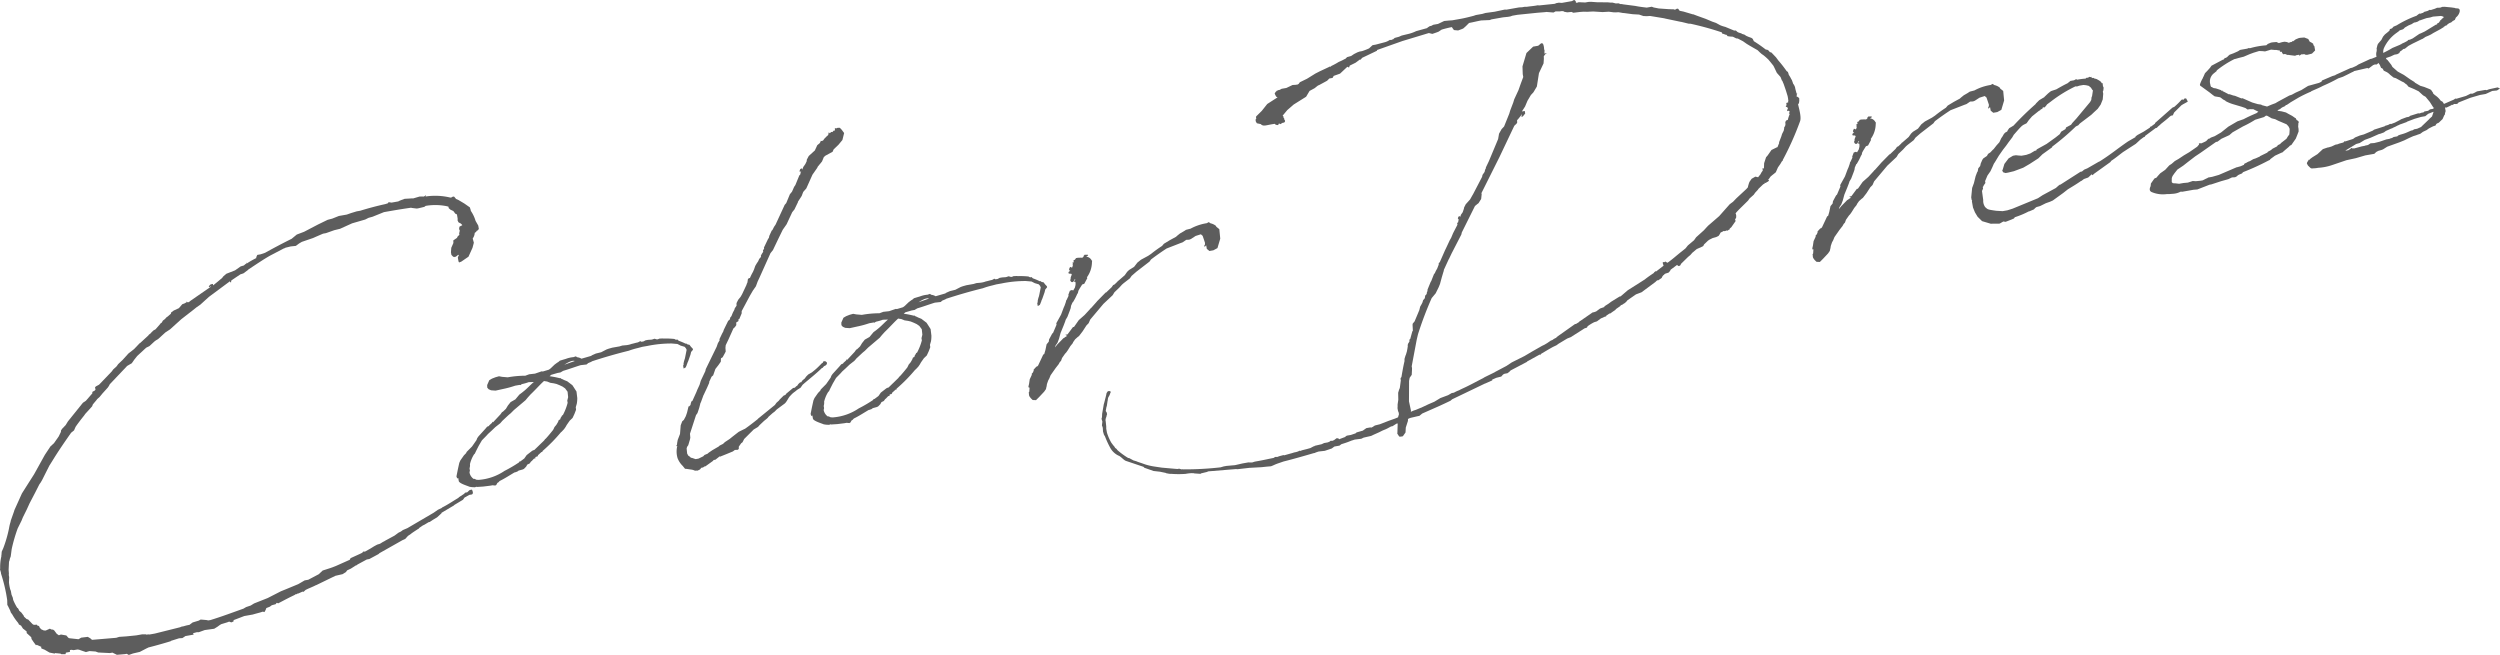 <svg xmlns="http://www.w3.org/2000/svg" viewBox="0 0 435.127 114"><path d="M24.437 59.661l1.392-1.281.1-.147a1.413 1.413 0 00.446-.4l.333-.318.354-.192.809-.92.1-.147.177-.095.2-.359.343-.256.27-.3.343-.255.447-.4.03-.2.457-.34.9-.416.591-.687.365-.129.355-.193-.022-.125.062-.011.023.125.251-.045.074.053.28-.245 3.52-2.433.1-.147-.354.191-.033-.188.332-.317.377-.066.044.251.905-.742.676-.573.155-.221.561-.487 1.514-.591.979-.69.554-.162.281-.245.177-.095-.022-.126.063-.01.022.125a14.481 14.481 0 011.646-.938l-.022-.126.185-.42.566-.1.793-.269a111.7 111.7 0 014.62-2.434l.9-.742 1.274-.483 2.43-1.27 1.669-.812.8-.208 1.148-.46 1.382-.244.731-.258.982-.3.628-.11a54.488 54.488 0 014.39-1.162l.429-.14.155-.221.074.05.4.06 1.193-.211.114-.084.063-.012.24-.107.668-.247 1.09-.063.063-.011.325.008 1.107-.325.451-.014.262.017.24-.106.052-.074.139-.036-.092.21.188-.033a11.217 11.217 0 014.048.192l.2.029.355-.191.2.03.328.394.422.186 1.011.6.96.672.141.428.033.188a6.114 6.114 0 01.823 1.733l.469.823.1.566c-.195.357-.258.368-.28.243l-.207.3-.229.169a1.731 1.731 0 01-.3.894l-.051.073.2.742-.233.883-.7 1.548-1.271.87-.366.13-.1-.177-.121-.69.185-.422c-.012-.063-.126.023-.137-.04l-.166.158-.23.171-.188.033c-.052.074-.052.074-.063.012l-.2-.032-.317-.331-.078-.441.055-.785.37-.843-.015-.45.635-.435.145-.286.28-.242-.044-.252.111-.472-.118-.3.059-.4.354-.191.126-.023-.022-.125-.233-.218-.284-.144-.148-.1-.022-.125-.085-.115v-.388l-.121-.691-.074-.052-.211-.093-.339-.457-.5-.236-.306-.269-.044-.252-.274-.081a10.032 10.032 0 00-3.512-.093l-.188.033-.229.17-.994.24-.313.056-.861-.107-.137-.041c-1.768.247-3.212.5-4.656.757l-.063.01-1.994.806-.679.184-.595.3-2.279.661-2.1.952-.994.24-1.462.517-.5.089-1.262.546-.48.214-1.954.668-.469.277-.572.424-.891.092-.93.229a.384.384 0 01-.24.107L47 44.497c-1 .565-2.043 1.267-3.781 2.414l-.052.075-.8.594-.429.14-.063.011-1.558 1.039-.1.148.033.189-.188.033-.033-.189-3.664 2.717-1.507 1.367-.635.436-.624.5-2.05 1.592-1.954 1.768-.812.531-1.227 1.122-.583.362-.945.879-.595.3-1.558 1.439-.477.6-.465.664-.824.469-.052.074-2.95 3.109-.144.284-.207.3-.974 1.079-.426.527-.446.4-.1.147-.643.761-.132.347-1.193 1.31-.208.3c-.424.528-.952 1.2-1.469 1.942l-.277.631-.51.415c-.982 1.4-2.171 3.1-3.276 4.914l-.506.8-1.249 2.481-.247.433-.258.368-.721 1.422-.968 1.853-.514 1.126-.668 1.348-.225.558-.668 1.347a27.454 27.454 0 00-1.046 3.615l-.166 1.26-.133.347-.111.472-.052.075-.07 1.436.048.639-.019.262.066.377-.033.911a7.7 7.7 0 00.211 1.194l.118.3.111.628.224.543.067.377a9.807 9.807 0 00.694 1.366l.148.1.191.354.012.062.38.322.424.573.023.125.465.435.273.081.793.833a.136.136 0 01.149.1l.576-.037.17.229.188-.033.118.3.244.279.074.053.421.184.324.008.72-.321.285.144.263.018.22.155.426.573.368.258.366-.13.934.16.244.281.158.165.137.041 1.585.173.468-.276 1.142-.137.432.248.306.27 4.21-.354.491-.152.062-.012 1.216-.084 1.717-.173 1-.177h.713l.074.053.251-.044.325.007.879-.155 4.4-1.1.24-.106.377-.067a5.792 5.792 0 01.993-.239l.572-.425 1.045-.313.355-.193.986.085.335.071.377-.067c1.965-.6 3.908-1.335 5.736-1.982l.468-.277.8-.269.583-.362 2.36-.934 2.315-1.185.846-.342 2.172-.9 1.114-.651.628-.111 1.836-.97.665-.634 1.347-.433.366-.129.606-.236 2.4-1.072.144-.284 1.618-.738.417-.2.156-.211.325.007 1-.564.583-.363.532-.287.491-.152.584-.362.062-.01.293-.181 1.594-.864.688-.51.417-.2.343-.254.783-.333 4.576-2.683.75-.522.657-.31.052-.074c1.011-.5 1.876-1.108 2.814-1.661l.165-.159.814-.531.166-.159.051-.074.377-.067.332-.317.115-.085.377-.066.117.3.056.314-.155.222-.5.088-.822.469-.26.369-1.521.916-.051.074-.47.276-1.7 1.013.011.063-.166.158-.613.562-.76.458-.522.35-.187.033-.761.458-.24.107-.635.436-.1.147-.063.012c-.52.35-.99.627-1.385.956l-.406.265-.487.539-.481.215-4 2.259-.166.159-1.603.863-.439.079-1.6.865-.229.169a.38.38 0 00-.24.107l-.7.447-.658.31-.207.295-.583.362-1.244.285-3.339 1.623-.062.011c-.533.288-1.263.547-1.8.835l-.332.317-.2-.029-.721.321-.188.033c-.062.011-.051.074-.114.085l-.251.044-.052.075-.834.405-.772.395-1.3.683-.21-.092-.063.011-.156.221-.679.185-.343.255-.606.236-.133.347-.2.358-.274-.082-.491.153-.679.183-.617.174-1.444.255-1.879.72.033.188-.355.193-.336-.071-.012-.062a1.225 1.225 0 00-.428.14l-.062.01-.982.3-.293.181-.343.254-.583.362-1.644.225-1.033.376-.326-.007-.679.184.107.24-1.319.233a.385.385 0 00-.239.107l-.406.266-.577.036-1.41.443-.052.075-.063.011c-1.965.605-3.7 1.04-3.7 1.04l-.063.011-.417.2-1.127.587-1.181.273-.731.259-.359-.2-.314.055-1.4.118-.78-.38-.439.078-2.024-.1-.483-.172-1.05-.074-.616.173-.757-.255-.484-.173c-.125.022-.2-.03-.262-.018l-.628.11-.4-.059-.251.044-.007.325-.691.122-.081.273h-.713l-.147-.1-.462-.048-.262-.018-.137-.04-.177.095-.872-.17-.863-.5-.558-.224-.044-.251.062-.011-.841-.37-.115.085-.425-.572-.35-.521-.055-.314-.772-.7-.044-.251.062-.011-.528-.425-.147-.1-.266-.406-.011-.062-.222-.156-.21-.092-.107-.239-.085-.115a8.314 8.314 0 01-.957-1.386l-.254-.344-.13-.365-.406-.834-.084-.115-.019-.837a27.323 27.323 0 00-1.07-4.6l-.033-.255L0 99.118l.03-.2a8.176 8.176 0 01.211-2.109l-.012-.062.03-.2.041-.523.278-.631a22.022 22.022 0 001-3.478 7.054 7.054 0 01.262-1.082l.03-.2.562-1.589.081-.274 1.3-2.883 1.012-1.6 1.115-1.751 1.67-3.013.2-.358.971-1.465.613-.56.827-1.181.381-.781.019-.262.206-.3.6-.625.4-.653 1.275-1.583 1.33-1.655.521-.35 1.13-1.3-.022-.126.04-.136.355-.188.166-.159-.078-.439.166-.159.533-.288 1.2-1.249 1.038-1.088.207-.3.613-.561.259-.369.831-.795.975-1.078.967-.752.82-.858.051-.074z" fill="#5d5d5d"/><path d="M100.388 70.283l-.162.548c-.041.136.055.313.026.513l-.266.693-.33.707-.5.476-.517.739-.2.357-.258.37-.436.464-.114.086a28.294 28.294 0 01-3.231 3.289l.021.125-.188.033-.613.562.011.062-.1.148-.251.045c-.052.074-.052.074-.115.084l.033.189-.251.045-.436.465-.062.011-.259.369-.417.2-.2.358-.384.392-.24.107-.679.184-.23.17-.365.13-.126.022c-.938.554-1.75 1.086-2.585 1.491l-.218.233-.177.1-.195.358-.178.1-.462-.049-.439.078-1.2.148-1.153.073-.011-.063c-.063.012-.178.1-.24.108a4.131 4.131 0 01-.986-.086c-.284-.143-1.714-.539-1.853-.967l-.1-.565-.177.1-.13-.365.241-1.208.251-1.145.185-.421.62-.886.384-.392.092-.211.935-.94.775-1.109.134-.346.206-.3 1.194-1.312.32-.381.3-.117.1-.148.447-.4.092-.211.085.115 1.308-1.4.258-.369.177-.1.5-.476.35-.58.477-.6.824-.47.694-.834.458-.339.509-.414c.561-.487 1.05-1.027 1.559-1.441l-.9.03a8.706 8.706 0 01-1.171.336l-.177.1-.052.073-.2-.029-.754.133a17.432 17.432 0 01-1.912.531l-.063.012-1.433.317-.787-.056-.42-.184-.244-.281-.015-.451.369-.841.47-.277.605-.237.617-.173.536.1.985.085a17.407 17.407 0 013.058-.28l.668-.248 1.016-.114 1.159-.4.2.03 1.045-.314a2.541 2.541 0 00.51-.413l.5-.477.458-.338.177-.1.281-.244.491-.15.554-.163a4.68 4.68 0 011.308-.3l.428-.141.221.155a1.933 1.933 0 01.758.255l1.724-.5.051-.074.721-.321.931-.228.948-.492.366-.129.617-.174 1.255-.221.491-.152.764-.07.063-.011a3.686 3.686 0 00.806-.206c.314-.056.679-.185 1.056-.252l.24-.106.115-.085.125-.022.148.1.376-.066.355-.192.439-.078.577-.036.125-.023.429-.139.409.121.188-.033.241-.107.513-.026.261.018a13.612 13.612 0 011.825.067l.284.144.252-.044.232.218a10.514 10.514 0 011.189.5l.125-.022.222.156.336.069.255.343.317.333.034.188-.322.38-.111.473-.388 1.106-.184.42.011.063c-.052.073-.1.148-.092.21l-.185.421-.354.193-.089-.5.092-.211-.022-.126a4.85 4.85 0 01.232-.883l.071-.335.24-1.208c-.011-.063-.085-.114-.108-.24l-.243-.282-.683-.2-.568-.289-.986-.085a20.522 20.522 0 00-4.2.417l-.941.165-.743.2a13.315 13.315 0 00-1.6.476 88.73 88.73 0 00-6.407 1.843l-.114.085-.543.225-.281.243-1.016.114c-.981.3-1.953.668-3.061.994l-.469.276-.5.089-1.108.325-.28.243a15.233 15.233 0 011.742.34l.125-.023.222.156.137.041.284.143.558.227.9.683.265.406.447.7.136 1.141a5.267 5.267 0 01-.087.988zM98.8 70.11l-.067-.377.152-.608-.092-.891-.011-.062-.425-.572-.443-.311-.5-.236-.557-.225-.473-.111-.6-.089-.558-.226-.4-.059a.224.224 0 01-.126-.043c-.727.648-1.369 1.408-2.367 2.361l-.487.539-.373.454-2.028 1.716-.55.55-.395.33-1.11 1.038-.052.073-.27.307-.853.667-.665.636-.613.563-.269.3-.769.784-.052.073-.546.939-.432.852-.237.5c-.062.01-.051.073-.114.085a5.584 5.584 0 00-.728 1.745l.022.125-.019.264-.069.335.066.378-.041.137-.029.2a1.773 1.773 0 00.712 1.105l.126-.023.421.185c.125-.021.262.019.388 0a9.191 9.191 0 004.449-1.561 23.7 23.7 0 002.522-1.479l.042-.138.188-.032.686-.511.415-.591.967-.752.24-.107.124-.029 1.714-1.662.155-.221.114-.084c.436-.466.86-.993 1.285-1.521l.144-.285.092-.21.322-.38.3-.506.133-.347L97.5 73l.081-.274.156-.222.092-.211.125-.022a9.727 9.727 0 00.846-2.161zm1.242-7.274c-.484-.173-1.245.284-1.828.646zm29.612 11.803c.75-.521 1.489-1.1 2.227-1.687l.052-.075 2.944-2.395.258-.37.447-.4.1-.148.716-.709.3-.118.155-.221 1.185-.986.314-.055.218-.234.178-.095.207-.3.332-.318.136.04.259-.369.4-.327.206-.3.385-.392.647-.373.509-.414c.4-.328.779-.721 1.163-1.111a.239.239 0 01.177-.1l.144-.284.188-.033.2.03.233.219-.018.261-.219.233-.24.106-.166.159-.1.148-.126.023c-1.049 1.027-2.245 1.949-3.368 2.924l-.362.517-.583.362-.4.328a3.628 3.628 0 00-.727.646c-.395.328-.65 1.085-1.046 1.415l-1.373 1.018-.384.391-.344.255-.727.646-.1.149-.166.159-.51.413-.775.733-.269.307-.761.457-.384.391-.167.159-1.1 1.1-.288.568-.229.169-.414.591v.388l-.166.159-.514.025-.343.255-1.086.451-1.149.461-.073-.052-.739.583-.314.056-.1.147-1.322.947-.188.033-.229.17-.314.056-.156.221-.229.169-.063.011-.24.107-.2-.03-.188.033-.211-.091-.273-.082-1-.147-.262-.019-.413-.511a3.8 3.8 0 01-.883-1.332 4.042 4.042 0 01-.051-2.126l-.189.032-.011-.063.063-.011.092-.21.019-.263.1-.535.4-1.041.122-1.511.266-.693.28-.245.34-.642.214-.621.262-1.081.126-.022.218-.233.03-.2.122-.41.177-.1.7-1.548.133-.347.421-.916.2-.682.8-1.695.07-.336 1.9-3.9.214-.622.3-.505-.033-.188.472-.989.2-.358.081-.274.761-1.558.281-.244.122-.41.114-.085.145-.284.041-.138.184-.421.052-.073.144-.284.081-.274.31-.443-.011-.063v-.387l.288-.569.424-.527.248-.432.8-1.7-.012-.062.144-.285.089-.6.166-.159.188-.034a9.16 9.16 0 01.525-1.063l.185-.422.214-.619.3-.506.207-.295.185-.422.218-.232c.051-.074.04-.137.1-.148l-.033-.188.2-.359.206-.3-.044-.251.207-.3-.034-.188.71-1.485.155-.221.07-.336.421-.916.115-.085.289-.569.257-.369 1.593-3.452.269-.307.636-1.537.372-.454.369-.842.208-.294.543-1.326.092-.211-.011-.063.218-.232.041-.137.07-.335.092-.211-.218.233-.085-.115-.011-.063.133-.347.3-.118.045.252.173-.485.362-.516.236-.494.019-.263.34-.643 1.059-.964.422-.916.4-.328.1-.147.093-.211-.011-.063.062-.011.137.04.24-.106.207-.3.384-.39.281-.244.081-.273-.085-.115.188-.032.085.114.281-.244.2.03.051-.075c.115-.084.092-.209.229-.169l.126-.022.029-.2-.033-.188.188-.033.011.063.3-.118h.388l.318.333.424.572-.3 1.217-.694.835-.831.794-.185.421-1.241.673-.281.244-.317.768-.746.908-.093.21-.826 1.182-1.069 2.388-.539.612-.265.7-.662 1.022.011.063-.617 1.274-.373.454-.985 2.116-.673.96-.761 1.558-.946 1.98-.425.527L132.2 48.3l-.329.7-.306.831-.518.738-.546.938-1.411 2.644v.387l-.41.98-.178.1.045.251-.407.265.015.451-.207.3-.218.232-.062.011-.883 1.969-.473.989-.048.461.048.638-.144.285-.392.717-.291.181-.026.586-.414.592-.529.675-.387 1.105-.281.243-.421.915.022.125-.369.843-.565 1.2a.065.065 0 01-.052.075l-.481 1.314c-.051.074-.1.147-.092.21l-.192.745-.3.894-.259.37-1.049 3.227.059.7-.07.336-.285.956-.207.3-.081.273.092.89.192.355.3.207.159.166.2.03.62.213.5-.088.835-.406.218-.233.543-.225.166-.158.635-.436 1.116-.649.166-.159.594-.3.333-.318.812-.531.51-.413 1.082-.84 1.012-.5z" fill="#5d5d5d"/><path d="M162.036 59.414l-.162.547c-.041.135.055.313.026.512l-.266.694-.329.706-.5.477-.517.738-.2.357-.258.37-.436.465-.114.085a28.3 28.3 0 01-3.239 3.29l.022.126-.188.033-.614.56.011.063-.1.148-.251.045c-.052.073-.052.073-.115.084l.033.19-.251.044-.435.464-.063.012-.259.369-.417.2-.195.359-.385.391-.24.107-.679.183-.23.171-.365.13-.125.021c-.938.554-1.751 1.086-2.586 1.491l-.217.233-.177.1-.2.359-.178.1-.461-.049-.44.077-1.2.148-1.153.074-.01-.062c-.063.011-.178.1-.241.107a4.183 4.183 0 01-.986-.086c-.284-.143-1.713-.54-1.853-.967l-.1-.565-.177.1-.129-.366.24-1.208.251-1.144.185-.421.62-.886.384-.392.092-.21.935-.942.776-1.107.133-.347.206-.3 1.194-1.313.321-.379.3-.119.1-.148.447-.4.092-.21.085.114 1.308-1.4.258-.369.177-.095.5-.477.35-.579.477-.6.824-.468.694-.836.458-.338.509-.414c.562-.487 1.05-1.028 1.559-1.441l-.9.03a8.856 8.856 0 01-1.171.336l-.177.095-.052.074-.2-.03-.754.133a17.2 17.2 0 01-1.912.532l-.063.011-1.433.317-.787-.055-.42-.184-.244-.281-.015-.451.369-.841.47-.277.6-.237.617-.173.536.1.985.084a17.312 17.312 0 013.058-.28l.669-.249 1.015-.113 1.159-.4.2.029 1.045-.313a2.52 2.52 0 00.51-.414l.5-.476.457-.339.177-.1.281-.243.492-.151.553-.162a4.717 4.717 0 011.308-.3l.428-.141.221.156a1.891 1.891 0 01.758.255l1.724-.5.051-.073.721-.321.931-.229.948-.491.366-.129.617-.174 1.255-.222.491-.151.765-.071.062-.01a3.618 3.618 0 00.806-.207c.314-.055.679-.184 1.056-.25l.24-.108.115-.084.125-.023.148.1.376-.066.355-.192.44-.077.576-.038.125-.022.429-.14.409.121.189-.033.24-.107.513-.026.262.019a13.63 13.63 0 011.824.066l.284.145.252-.044.232.217a10.345 10.345 0 011.189.5l.126-.023.221.156.336.069.255.344.318.333.033.187-.321.381-.112.473-.387 1.1-.185.421.011.062c-.052.074-.1.148-.092.211l-.185.42-.354.193-.089-.5.092-.21-.022-.126a4.764 4.764 0 01.233-.884l.071-.334.24-1.209c-.011-.062-.085-.113-.107-.239l-.244-.281-.684-.2-.568-.288-.986-.085a20.457 20.457 0 00-4.2.416l-.941.167-.743.194a13.312 13.312 0 00-1.6.478 88.862 88.862 0 00-6.407 1.841l-.114.085-.543.225-.28.244-1.016.113c-.982.3-1.954.669-3.061.994l-.47.277-.5.088-1.108.325-.28.244a15.252 15.252 0 011.742.339l.126-.022.221.156.137.04.284.144.558.226.9.683.265.406.447.7.136 1.14a5.218 5.218 0 01-.075.998zm-1.584-.175l-.066-.376.151-.609-.092-.89-.01-.063-.425-.572-.444-.31-.5-.237-.557-.224-.473-.111-.6-.09-.557-.226-.4-.058a.223.223 0 01-.137-.041c-.728.646-1.37 1.407-2.367 2.359l-.488.54-.373.454-2.02 1.715-.549.549-.4.329-1.111 1.037-.052.074-.27.307-.853.668-.664.636-.614.561-.269.306-.768.783-.053.074-.546.938-.432.852-.236.5c-.063.011-.052.074-.115.085a5.58 5.58 0 00-.727 1.747l.022.125-.019.262-.07.337.066.377-.041.136-.029.2a1.767 1.767 0 00.713 1.1l.125-.022.421.185c.126-.022.262.018.388 0a9.208 9.208 0 004.449-1.561 23.894 23.894 0 002.523-1.48l.041-.137.188-.033.687-.511.414-.591.967-.752.24-.107.126-.022 1.714-1.662.155-.22.114-.086c.436-.465.86-.993 1.285-1.521l.145-.285.092-.209.321-.381.3-.505.133-.348.24-.106.081-.274.156-.222.092-.211.125-.022a9.733 9.733 0 00.853-2.161zm1.242-7.274c-.484-.173-1.245.284-1.828.646zm22.006 8.224l-.081.274.425-.528.768-.783.217-.231.115-.086.125-.022-.01-.063.469-.277-.3-.206.377-.067.942-1.267.188-.033.827-1.182 1.009-.889.923-1 .1-.148.063-.011 1.027-1.152.051-.073 1.537-1.566.011.063 1-.953.258-.369.24-.107.5-.478.1-.146.062-.012 1.123-.975.414-.59.333-.318.875-.543.579-.748.624-.5 1.242-.671.52-.351a21.949 21.949 0 011.9-1.371l.321-.38 1.053-.638 1.063-.577.166-.159.51-.413.646-.373.406-.266.805-.206a8.617 8.617 0 012.811-.949l.355-.192.295.206a2.312 2.312 0 01.842.37.338.338 0 01.17.229l.528.425.161 1.655-.487 1.639-.709.384-.691.122-.454-.373-.111-.628-.269.306-.056-.313.115-.085.007-.326-.14-.428-.269-.793-.306-.27-.92.292-.813.532-.3.117-.514.027-.635.434-.365.13-2.423.945a45.2 45.2 0 00-2.364 1.647l-.343.254-.259.369-2.279 1.758-.842.732-.31.442-1.083.838-.28.245-.488.539-.831.793-.3.5-1.611 1.514-2.3 2.736-.277.631-.384.393-.662 1.022-.631.824-.229.169-.447.4-.362.517-.04.137-.425.528-.454.727-.26.369-.217.233-.517.738-.174.484-.218.233-.195.357-.528.678-.88 1.255-.225.557-.195.359-.215.619-.059.4-.041.136-.07.337-.31.443-.872.93-.551.55-.586-.025-.391-.386-.012-.062a.739.739 0 01-.236-.605l-.044-.252.1-.147.055-.787-.1.148-.107-.24.111-.472.118-.8.329-.705.041-.137-.023-.125.219-.233.132-.347-.022-.127.488-.538.126-.022.166-.159.565-1.2.328-.706.178-.1.2-.681.211-1.01.373-.454.058-.4.537-1 .166-.159.594-1.4-.044-.251.834-1.506.441-1.178.184-.421.214-.62.03-.2.1-.148.329-.7-.033-.188.265-.7.366-.129.211.093.3-.506.111-.473.007-.324-.033-.189-.273-.081.155-.222-.04.138.143-.285-.073-.052-.2.358c-.258.37-.564.1-.62-.214l.1-.148-.022-.126.029-.2.133-.347.041-.136-.159-.167-.052.074-.336-.07-.033-.188.1-.148.241-.108-.126.023.114-.085-.125.022-.107-.24.184-.421.348.134.133-.347-.028-.24.029-.2-.136-.04.3-.119-.055-.314.115-.084.125-.022.207-.3.314-.056.45-.014.325.008.229-.171-.022-.125.218-.233.262.02.188-.034.149.1-.053.075-.291.18a1.185 1.185 0 01.96.672l.074.052-.03.2a4.589 4.589 0 01-.887 2.681l.085.113-.536 1-.365.129-.454.726-.2.36-.111.473-.063.011a10.38 10.38 0 01-.772 1.494c.011.064-.062.011-.062.011l-.278.632-.059.4-.173.484-.4 1.041-.3.506-.08.272-.267.7-.543 1.327-.273 1.018-.266.694-.259.37z" fill="#5d5d5d"/><path d="M235.854 76.5c-.189.033-.366.129-.554.162l-.3.118c-.542.225-1.033.377-1.524.528l-.343.254-.88.156-.458.339-.794.269-.428.141-1.015.114c-.189.033-.366.13-.555.163l-.114.085-.251.044c-1.725.5-3.45 1-5.122 1.421l-.062.011-1.161.4-.3.118-.48.214-.3.118-.7.059-.954.1-2.115.115-2.094.239-.2-.029-4.848.4-.24.107-.994.239-.114.085-1.054-.07-.136-.04-.326-.008a6.638 6.638 0 00-1.078.126 16.912 16.912 0 01-2.526-.007l-.062.01-.263-.018-.535-.1-.074-.052-1.008-.21-1.122-.126-1.588-.561-.159-.166-3.028-1.021c-.41-.121-.92-.808-1.329-.93a3.24 3.24 0 01-1.4-1.307 15.643 15.643 0 01-.941-2.035l-.181-.292-.163-.554-.036-.576-.034-.189-.118-.3.078-.66-.151-.491.081-.273.026-.587.288-1.67.081-.272.344-1.355.029-.2.041-.138.207-.3.188-.034.262.02.045.25-.1.149a.2.2 0 01-.041.137c-.03.2-.247.431-.329.7l.011.064a.235.235 0 00-.029.2.2.2 0 01-.041.136l-.148 1-.051.074-.131.736.181.29.056.314-.052.074-.07.336-.092.211.063-.011-.052.074-.063.011.022.125-.04.136.044.252.093.889v.388l.123.692a8.662 8.662 0 00.76 1.742l.34.458.158.167.181.291.222.155.17.23a13.066 13.066 0 001.857 1.355l.2.029.716.391.547.164.211.092.756.255.484.173a10.034 10.034 0 001.555.373l1.4.208 1.71.151.986.085.314-.056.409.123.126-.022.262.019a55 55 0 006.411-.354l.553-.163.5-.088 1.466-.13 1.307-.3 1-.177.65.015.49-.152.566-.1c1.067-.188 2-.417 2.688-.538l.292-.182h.387l.3-.119.743-.2.136.04 1.233-.347.063-.01.429-.14a3.14 3.14 0 00.742-.2l.178-.1.2.03.24-.107.868-.218.616-.174.532-.288.125-.022.115-.085 1.182-.273.417-.2.628-.111.3-.118.229-.169.263.018.3-.118.457-.34.263.018.147.105.011.062.971-.366.064-.011.166-.159.177-.1.691-.121.794-.269.114-.086.052-.074 1.17-.335.052-.074.521-.351.69-.122.137.041.24-.107.406-.266.868-.217 1.514-.591 1.1-.388.543-.224.162-.548-.056-.314-.106-.24-.089-.5.018-.262v-.387l.119-.8-.022-1.226.162-.547.093-.21.04-.136.167-1.259-.056-.314.092-.212.063-.011c.159-.935.318-1.869.54-2.813v-.388l.162-.546.092-.212.164-.546.1-.535.059-.4-.022-.126.069-.336.064-.01.092-.212.1-.148-.033-.188.04-.137.115-.085.355-1.292.1-.148-.052-1.027.03-.2.321-.381.821-1.956.151-.61.248-.432.144-.283.122-.411.269-.308a.062.062 0 01.052-.073l-.017-.105.07-.337.166-.159.1-.147-.019-.122.133-.348.018-.262.543-1.325.1-.148.133-.347.359-.9.114-.086.185-.42.247-.433.266-.693-.015-.138.04-.136.115-.086.051-.073.925-2.1.143-.285.658-1.411.247-.431.318-.767.144-.285.628-1.211-.055-.315.177-.1.03-.2.069-.335.041-.137-.1.147-.074-.051-.011-.063.07-.336.3-.118.033.188.122-.409.311-.443.213-.621.03-.2.288-.57.758-.844.443-.79.052-.074 1.595-3.065.07-.337.362-.516.111-.473.063-.011.07-.336.473-.989.092-.21 1.138-2.725.41-.981.159-.933.443-.789.436-.465.9-2.231.163-.547.532-1.389.163-.546.749-1.621.388-1.1.44-1.178-.089-.5-.044-1.353.69-2.322 1.164-1.112.879-.154.4-.328a.272.272 0 01.46.047 2.4 2.4 0 01.167.941l.074.052-.015.651.314-.056.022.125-.188.033-.259.369.014.451-.055.788-.8 1.694-.365 2.33-.6 1.011-.436.465-.6 1.013-.411.979-.558.875.5-.088.078.439-.425.527-.251.045.111-.473-.259.369-.424.529-.166.158.015.451-.156.221-.28.243-.1.148-2.548 5.369-3.159 6.318.074.051-.1.924-.455.728-.229.169-.394.329-2.294 4.612-.07.336-.916 1.78-.773 1.5-.472.989-.052.073-.842 1.833-.019.262-.011-.063-.325 1.093-.314 1.156-.225.557-.525 1.064-.695.833a60.683 60.683 0 00-2.386 6.307l-.222.946-.668 3.547-.2 1.072.055.313-.007.325-.044.85-.362.517-.1.535-.019 3.564.35 1.62-.029.2.48-.215.428-.14.783-.332.063-.01 1.315-.621 1.023-.44 1.052-.638 1.337-.5.646-.373.377-.065a5.221 5.221 0 01.9-.418l.177-.1.418-.2c1.2-.536 2.378-1.2 3.567-1.8l.292-.181 1.429-.7.532-.288 1.835-.971.927-.616 2.2-1.1 1.407-.831 1.647-.937.418-.2.468-.277.636-.436.3-.118a2.273 2.273 0 01.646-.373l.1-.148 3.165-2.24.188-.033.583-.362.041-.136.126-.023 2.134-1.477.251-.044.365-.129.688-.51.731-.257.041-.137.7-.447.457-.341 1.459-.9.189-.033 1.237-1.06 1.281-.809 1.688-1.074c.51-.413 1.031-.763 1.551-1.114l.1-.148.229-.169.075.052 1.311-1.009-.152-.49.041-.138.063-.011.136.04.178-.1.125-.022.011.062.284.145c.864-.606 1.644-1.328 2.5-1.995l.624-.5.425-.527 1.07-.9.363-.517 1.34-1.207.706-.772 1.965-1.7 1.835-2.072.573-.425.6-.623 1.724-1.6.27-.307.03-.2.162-.547.092-.21.362-.516.646-.374.337.071.136.04.425-.527.144-.285.258-.37-.066-.377.262.018.034-.911.336-1.03.269-.307.673-.96 1.011-.5.012.064.225-.559.092-.21-.022-.125.4-1.041.122-.41.288-.568.07-.338.019-.261.155-.222.07-.337-.044-.25.081-.273.167-.159.188-.033a6.86 6.86 0 01.336-1.03l-.085-.115-.074-.052.052-.073.063-.012.03-.2-.159-.167-.052.075-.188.033-.033-.188.143-.284-.085-.115-.022-.126-.063.011-.136-.041-.085-.114.051-.073.115-.085-.074-.052.126-.023-.074-.052-.085-.113.155-.221-.01-.064.21.093.018-.263.03-.2-.023-.126-.073-.051.063-.012-.089-.5-.3-.984-.4-1.159-.108-.24-.117-.3-.074-.051-.237-.606-.646-.727-.513-1.076-.095-.176-.5-.624-.329-.395a10.834 10.834 0 00-.845-.758l-.37-.259-.306-.27-.392-.383-1.3-.743-.579-.35-.665-.466-.927-.483-.063.011-.2-.03-.569-.287-.525-.038-.4-.059-.169-.228-.2-.03-.335-.134-.2-.03-.107-.24a52.053 52.053 0 00-5.443-1.5l-.33-.01-1.218-.3-.2-.03-2.682-.564-.137-.04-2.463-.406-.576.036-.587-.026-.757-.254-1.112-.064-1.458-.195-.262-.02-.735-.129-.514.025-.325-.006-.86-.108-1.089.063-1.64-.102-1.027.052-.649-.016-.64.048-1.141.137-.284-.145-.764.07-.535-.1c-.086-.115-.348-.134-.6-.09l-.126.022-.775.008-.354.192-1.248-.1-.189.033-1.34.106-3.5.359-.879.155-.366.129-.377.066-.889.092-2.009.354-.3.119-1.477.065c-.753.133-1.433.318-2.124.441l-.55.549-.447.4-.24.108-.668.247-.724-.068-.255-.343-.1-.176a17.875 17.875 0 00-1.8.446l-.521.351-.3.117-.787.272-.609-.15-4.609 1.395-4.39 1.555-.04.137-2.567 1.228-.321.382-.022-.126-.8.595-1.012.5-.133.346-.284-.144-1.278 1.2-1.1.388-.2.357-.564.1-.385.391-1.418.768-.062.011-.178.1-.509.413-.887.48-.6 1.011-2.157 1.352-1.122.975-.694.834-.115.085.084.115.023.126.125-.023-.1.148.169.229.012.062-.052.074a.284.284 0 01-.1.536l-.189.033-.292.181.011.063-.073-.052-.063.011-.074-.051-.136-.041-.093.21-.052.073-.4-.058-.159-.167c-1.517.2-1.975.543-2.452.045l-.672-.14-.18-.292-.056-.315.144-.283c-.085-.115-.107-.24.06-.4l.882-.869.953-1.2 1.8-1.159-.21-.092-.181-.293-.118-.3.207-.3.229-.169-.137-.04.063-.012.136.041.115-.085.251-.044.354-.193.816-.143 1.075-.514.576-.036.377-.067c.052-.074.052-.074.114-.085l.207-.294 1.252-.61 1.459-.905.772-.394 1.554-.727.115-.086.137.041.228-.17a10.361 10.361 0 001.245-.681c.846-.344.949-.492 1.138-.525l.332-.317.617-.173.063-.012.52-.35.595-.3.365-.13.44-.078a11.347 11.347 0 001.211-.471l.614-.562.564-.1 1.485-.392a2.864 2.864 0 00.96-.428l.262.019a.577.577 0 01.3-.118l.281-.244.742-.2.48-.214.994-.24a6.809 6.809 0 001.525-.528l1.913-.53.051-.075.406-.266.252-.044.354-.192.816-.143 1.075-.514.827-.081.576-.037 1.444-.255c.753-.133 1.5-.327 2.3-.534l.366-.129 1.13-.2.554-.162 1.581-.214 1.746-.372.325.007 2.2-.388.513-.025.439-.078h.388c.5-.088 1.015-.115 1.518-.2l.439-.077.137.04 2.67-.276.125-.022.24-.107.44-.077.524.036L273.6.192l.354-.192.137.041.159.165.044.252c.074.052.188-.033.325.008l.114-.085 1.175.051.565-.1.451-.015 1.048.073 1.038.01h.775l.462.048h.388l.609.152.456-.024.346.134h.388l-.134.019 2.318.3c.673.139 1.334.217 1.994.295l.879-.155.348.133.871.17 1.835.13.063-.01.262.018h.388l.273.082.355-.192.2.029.255.344.672.14 1.64.487.062-.011.695.266 1.451.521 1.189.5.62.215.716.391a5.161 5.161 0 00.894.295l1.536.636.325.007.233.218a1.3 1.3 0 00.42.185l.273.082.148.1.41.123.3.205.421.185.484.174.222.155.2.417a23.873 23.873 0 012.068 1.448l.335.07.149.1.243.28.274.082.793.83.425.573a21.045 21.045 0 011.421 1.82l.222.156.129.366.022.125a4.978 4.978 0 01.469.824l.073.051.011.062.259.732.063-.012.214.482.034.187c.055.315.173.618.229.931l.136.042-.1.147c.022.125-.019.262 0 .388l.063-.012.137.041.232.219.015.45-.059.4-.155.221c.24.993.609 2.352.331 2.983a50.97 50.97 0 01-3.018 6.746l.023.126-.126.022-.3.505-.414.592-.369.843-.4.328-.114.084-.395.329-.259.369-.217.234.188-.033-.03.2-.229.169-.063.011-.228.171-.2-.029-.029.2-.188.033-.832.794-.155.22-.436.466-.258.37-.728.646-.258.369-1.6 1.576-.435.466-.156.221.074.052.056.313-.008.326-.195.358.107.24-.776 1.107-.114.086-.166.158.085.115-.063.011-.011-.063-.344.255-.063.011-.2-.03-.115.086-.188.033-.137-.041-.114.085-.417.2-.144.285-.207.3-.417.2-.617.173-.595.3-.229.17-.665.635-.144.284-.177.1-.96.428-.676.572-.114.085-.053.075-.269.306-.395.329-1.208 1.184-.144.285-.178.1-.125.023-.222-.155-.011-.063-1.144.849-.093.211-.269.3-.491.152c-.063.011-.177.1-.241.107l.011.063-.229.169-.155.221-.092.212-.635.435-.137-.04-.332.317-2.4 1.782-.971.366-1.5 1.041-.1.148-.331.319-.115.084-.011-.062-.052.074-.229.169-.3.119-.1.147-.75.521-.1.148-.52.351-.343.253-.189.033-.521.352-.04.137-.188.033-.721.32-.687.51-.491.151a7.636 7.636 0 00-1.166.724l.011.063-.1.147-.428.14-.406.266-1.98 1.256-.606.236-1.521.915-.344.255-.657.31-.824.469-1.229.735-.155.221L268 61.7l-2.064 1.141-.177.1.011.062-.063.012-2.784 1.462-.219.233-.342.254-.441.078a.909.909 0 00-.354.192l-.27.305-.867.219-.721.32.023.125-1.2.536-.063.011-5.724 2.75-.281.245-.417.2-.657.311-.9.416-2.943 1.3-.51.414-.251.045-1.119.261a1.874 1.874 0 00-.605.236l-.008.325-.376 1.168-.045.848-.466.664-.376.067-.263-.019-.18-.292-.085-.114-.033-.188-.041.137-.022-.125.051-.075.049-1.561-.012-.064-.188.034-.7.447-.25.044-.71.384-.783.332-.594.3-.96.428-.417.2-1.308.3-.418.2zm52.378-29.3l-.064.011-.011-.064zm31.902-11.068l-.081.274.424-.529.768-.782.218-.232.115-.085.125-.023-.011-.062.469-.277-.3-.207.378-.066.941-1.267.189-.034.827-1.181 1.008-.89.924-1 .1-.148.062-.011 1.028-1.152.051-.074 1.537-1.564.01.062 1-.953.259-.368.24-.108.5-.477.1-.147.063-.012 1.123-.974.414-.59.332-.318.875-.543.58-.749.624-.5 1.241-.671.521-.351a21.9 21.9 0 011.894-1.371l.322-.379 1.052-.638 1.064-.578.166-.159.509-.413.647-.373.406-.266.805-.207a8.64 8.64 0 012.81-.948l.355-.192.3.207a2.287 2.287 0 01.842.369.332.332 0 01.17.229l.528.425.162 1.655-.488 1.639-.708.385-.691.121-.455-.373-.11-.628-.27.306-.055-.314.115-.084.007-.326-.141-.427-.269-.8-.306-.269-.919.292-.813.532-.3.117-.513.027-.635.434-.366.13-2.422.945a46.037 46.037 0 00-2.364 1.647l-.343.254-.259.369-2.279 1.761-.842.732-.31.442-1.084.841-.28.244-.487.539-.831.793-.3.506-1.61 1.513-2.3 2.737-.277.631-.384.392-.661 1.022-.632.824-.228.169-.448.4-.361.517-.041.137-.425.528-.454.727-.259.369-.217.233-.517.739-.174.483-.218.233-.2.357-.528.677-.879 1.256-.225.557-.2.359-.215.619-.059.4-.04.136-.071.337-.309.443-.872.93-.551.55-.586-.025-.392-.386-.011-.062a.739.739 0 01-.236-.6l-.045-.251.1-.148.055-.787-.1.148-.106-.24.111-.472.118-.8.328-.7.042-.137-.017-.134.218-.233.133-.347-.022-.126.488-.539.125-.022.166-.159.565-1.2.329-.705.177-.1.2-.683.21-1.009.373-.454.059-.4.536-1 .167-.158.594-1.4-.045-.252.835-1.506.44-1.177.185-.422.214-.619.029-.2.1-.148.328-.705-.033-.188.266-.7.366-.129.21.093.3-.506.111-.473.007-.324-.033-.189-.274-.081.156-.222-.041.137.144-.284-.074-.052-.2.358c-.258.37-.564.1-.62-.214l.1-.148-.022-.126.03-.2.133-.348.04-.136-.158-.167-.052.074-.336-.07-.033-.188.1-.148.24-.107-.126.022.115-.085-.125.023-.107-.241.184-.421.347.133.133-.346-.044-.251.03-.2-.137-.04.3-.119-.055-.314.114-.084.126-.022.206-.3.314-.055.45-.015.325.009.23-.172-.022-.125.217-.233.263.02.188-.033.148.1-.052.075-.292.18a1.183 1.183 0 01.96.672l.074.053-.029.2a4.587 4.587 0 01-.887 2.681l.085.113-.536 1-.365.129-.454.726-.2.36-.111.473-.063.011a10.653 10.653 0 01-.772 1.495c.011.063-.063.01-.063.01l-.277.632-.059.4-.173.483-.4 1.041-.3.506-.081.273-.266.694-.543 1.327-.273 1.018-.266.694-.259.37zm25.373-4.603l.056.314-.259.369-.144.284c-.063.011-.052.074-.041.137l.034.188-.185.421.214 1.581a1.889 1.889 0 00.347 1.233c.454.373.266.406 1.923.631l1.112.064.817-.144.919-.291 4.406-1.813.812-.532 2.305-1.249.447-.4.228-.17.126-.023 3.49-2.233.251-.044.395-.328.543-.226 1.939-1.118.241-.108c2.093-1.339 2.872-2.058 4.892-3.452l1.293-.745.04-.137.344-.255 1.064-.576 1.1-.712-.022-.125.188-.033.686-.51.041-.137 3.025-2.669.3-.119a13.638 13.638 0 001.215-1.184.24.24 0 01.388 0l-.011-.063.218-.233.261.019.289.532-.292.181-.532.288-.292.181-1.267 1.258-.235.5-.315.055-.228.171c-.5.475-1.072.9-1.581 1.313l-.052.074-.395.329-.218.232-.189.033-1.832 1.359-.04.136-.24.108-.458.34-.114.085-.779.72-2.209 1.425c-.687.51-1.363 1.082-2.061 1.528l-.155.221-2.873 2.061-.218.232-.159-.166-.613.562-.73.258-.459.339-.063.011c-.749.521-1.51.979-2.271 1.437l-.853.669-1.78 1.284-.48.214-.732.259-1.011.5-.617.173-.229.17-.218.233-.783.332-.126.022a14.943 14.943 0 01-2.411 1.008l-.155.221-.3.118.063-.011-1.211.473-.4-.06-.647.373-1.55.015-1.5-.446-.783-.768-.458-.762-.343-.846-.188-1.067.04-.137-.085-.115-.077-.439.162-1.646.307-.831.3-1.219.266-.694.1-.147.1-.536.322-.381.11-.473.278-.631.155-.222.635-.434.2-.358.406-.267.436-.464.114-.086.529-.675.487-.539.328-.706.207-.294.248-.433.22-.241.354-.191.093-.211.258-.369.469-.277.292-.18a52.732 52.732 0 013.812-3.715l.1-.149.55-.55.761-.458c.063-.01.125-.021.114-.084l.665-.635.4-.328.177-.1.857-.281c.646-.373 1.292-.746 1.95-1.056l.509-.414.628-.11.355-.192.21.092a10.759 10.759 0 011.455-.191l.052-.074.177-.1.137.04.177-.1.052-.073.4.059-.011-.063.063-.011-.041.137.211.092.188-.033.085.114.062-.011.41.123.075.051c.357.2.641.339.76.643l.2.029-.041.136.063-.011-.052.073.055.315.108.24-.049.462-.09.221.067.377-.085.987-.358.9-.517.738-.614.562-.5.476-2 1.518-.269.307-.417.2a42.507 42.507 0 01-4.107 3.507l-.041.137-1.666 1.2-.717.71-1.51.978-1.116.649-1.638.613-.994.239-.44.079-.41-.123-.181-.291.093-.21.284-.957.735-.972.761-.457.5-.089.461.048.525.037.816-.144.731-.258.76-.458.252-.045.095-.198 1.71-.949 1.551-1.115.739-.584.247-.432.761-.458.081-.272.886-.48.207-.3.706-.771 2.4-2.884.2-.359.048-.461.092-.211.148-1-.074-.051-.084-.114-.181-.292-.381-.322-.472-.111-.462-.047-.691.121-.428.14-.263-.018a23.544 23.544 0 00-4.261 2.629l-.687.509-.155.221-.27.307-.262-.019c-.051.074-.051.074-.114.086l.022.125-.355.192-.1.148-.126.022-1.248 1-.591.687-.361.518-.6.3-.228.17c-.5.476-.924 1-1.411 1.543l-.247.432-.683.9-.363.517-.58.748-.723 1.035-.7 1.159-.156.221-.276.633-.33.7-.517.739zM393.2 8.88l-.982.3-.669.247-1.022.44-.869.218-.554.161-.188.034a16.913 16.913 0 00-3.084 1.968l-.04.136-.51.414a1.8 1.8 0 00-.568 1.913.939.939 0 00.14.427l.062-.011.359.2.4.059.894.3.085.116.188-.034.022.126.137.04.927.484.125-.022.621.215.336.069 1.114.45.189-.033 1.684.74.956.283.6.089.148.1.882.233.784-.333.668-.247.468-.277 1.951-1.055.428-.141.709-.383.96-.43 1.168-.723 1.913-.531.416-.2.093-.21 1.805-.771.492-.15.114-.087 2.578-1.166.251-.044.721-.322.406-.266 1.377-.631.658-.31.251-.045.845-.342a1.727 1.727 0 01.022-.975c-.011-.063.03-.2.019-.262l-.033-.189.151-.609.092-.21.322-.38.269-.308.289-.568.321-.38.509-.413.281-.244.082-.274.365-.129.27-.3.542-.226a18.7 18.7 0 013.339-1.624.238.238 0 00.177-.1l.458-.341.074.052c.188-.033.366-.129.554-.162l.166-.159.617-.174.354-.192.2.03c.189-.034.367-.129.555-.163l.3-.117.24-.108.45-.014.189-.034.24-.106.45-.015 1.186.114.6.088.075.052.524.038.232.218-.007.325a1.817 1.817 0 01-.661 1.023l-.185.421-.354.192-.281.244-.3.117-.292.181-.218.233-.188.033a.483.483 0 01-.292.181l.011.063-.583.362-1.241.671-.417.26-.418.2-.543.225-.114.084-.406.266-.063.012-1.668.813-.709.383-.624.5-.251.044-.4.328-.177.1-.144.285-.355.191-.5.089-.658.311-.794.269a.479.479 0 00.108.24l.147.1.668.853.192.354.92.809 1.074.587 1.108.776.727.454.085.115.938.546.683.2.9.359.285.145.351.519.022.127.306.269a3.929 3.929 0 011.016.986l.284.145.17.228.011.062.074.053.011.063 1.743-.76.229-.172.2.031 1.662-.488.6-.3.177-.1.324.009.3-.119.532-.288 1.381-.244c.188-.033.21.092.388 0l.3-.117 1.5-.329.421.184-.521.351-.827.082-1.137.524-1 .177-1.662.487-2.057.815-.218.234-.251.044-.262-.018-.126.022-.1.147-.262-.018-.052.074-.835.405-.262-.018.111.628-.122.409.022.125-.155.222-.277.631-.665.636-.239.107c-.126.023-.166.16-.23.171l-.092.21-.428.14-.595.3-.178.1-.343.253-.657.311-.458.34-.429.141-.3.117-.492.152-.72.32-.834.407-.846.343-2.13.764-.7.446-.24.107-.616.175-.355.191-.332.318-1.57.277-1.662.486-1.621.351-2.381.808a9.15 9.15 0 01-2.563.517 4.2 4.2 0 01-.891.092.491.491 0 01-.472-.111l-.391-.383-.192-.354.081-.274.218-.232-.074-.053-.011-.063.063-.01.136.04.1-.147.458-.341.875-.543.946-.877.793-.27.251-.044.492-.152.657-.309.377-.067.24-.106.742-.2.166-.158.051-.074.137.04 1.349-.431.342-.255.846-.344.68-.185 1.566-.664.229-.17 1.839-.583.052-.074.553-.163.355-.192.137.041.668-.247.949-.491.115-.086.971-.363.44-.079.165-.159 1.411-.442.262.018.3-.118.376-.067.166-.159.628-.111.343-.254.5-.088.228-.169-.136-.042-.627-.99-.743-.9-.432-.246-.771-.706-.78-.381-.978-.41-.329-.394c-.21-.094-.381-.322-.591-.414l-.21-.093-1.075-.587-.409-.121-.6-.477a2.437 2.437 0 00-.6-.476l-.5-.237-.192-.355-.284-.143-.225-.544a.48.48 0 01-.181-.291l-.063.011-.281.244-.324-.008-.3.118-.8.594-.21-.092-2.3.535a.9.9 0 01-.354.193l-.773.394-.834.406-.794.269a29.772 29.772 0 01-2.681 1.314c-.709.385-1.378.632-2.035.942l-.052.074-.062.012a22.563 22.563 0 00-2.087 1.014l-1.407.831-.114.085-.521.35-.126.023-.28.243-.3.119-.291.18-.166.159-.48.214.147.1.2.03.4.059.746.193.432.247.642.341.591.413.062-.011.034.188a.482.482 0 01.169.23l.127-.023.084.115.1.177-.092.21.011.063-.037.524.066.377.015.451-.266.693-.226.557-.775 1.109-.24.106-.218.233-.676.572-.447.4-.125.022-1.138.524-.8.594-.1.148-.239.108a41.971 41.971 0 01-4.373 2l-.115.085-.1.147-.543.225-.177.1-.281.244-.24.107-.513.026-.657.31-1.234.347-1.285.42-.428.141-.314.055-2.12.826-.638.048-1.947.344-.325-.007a3.3 3.3 0 01-1.359.369l-.639.048h-.387a5 5 0 01-2.581-.322c-.484-.173-.488-.561-.252-1.056l.048-.462.57-.812.114-.084-.011-.064.063-.011.074.053.228-.171.1-.147.487-.539.864-.607.706-.772.407-.265.56-.487.647-.373.406-.266.52-.35.939-.554 1.384-.957.322-.38-.033-.188.188-.034.262.019c.178-.1.543-.225.835-.406l.218-.233.166-.158.189-.034.228-.169.669-.248 1.115-.65 1.248-1 1.585-.928 1.1-.387c.709-.383 1.43-.7 2.213-1.037l.343-.255-.779-.381-.074-.051-.65-.015-.377.067-.369-.259-.62-.215-1.367-.406a7.08 7.08 0 01-1.462-.584l-.085-.114a1.734 1.734 0 01-.579-.35l-.3-.208-.934-.158-.3-.207-.6-.476L383.078 15c-.137-.041-.159-.166-.181-.291a5.816 5.816 0 01.513-1.126l.041-.136.052-.075.277-.632.384-.391.487-.539.259-.369 2.013-1.067.125-.022.207-.295.137.04.343-.254.052-.074.28-.244.669-.247.72-.322.177-.095.115-.085a.71.71 0 01.3-.119l1.129-.2.115-.085h.388a13.514 13.514 0 012.762-.487l.281-.244.543-.226.25-.044.7-.06.421.186.554-.161.439-.079.4.059.348.134.125-.022-.011-.064.376-.066.115-.085-.01-.062.062-.012.074.052.458-.34.542-.226.252-.045.7-.057.694.266.192.354-.04.138.062-.012-.033-.189.085.116.011.062.359.195.221.157.044.25.159.166.134.754-.551.55-.805.206-.325-.007-.284-.145-.053.074h-.387l-.343.255-.033-.189-.565.1-.115.084-.861-.106-.4-.059-.125.022-.284-.144-.263-.019-.051.074-.222-.154-.1-.178-.022-.126h-.387l.1-.148-.148-.1-.063.011-.535-.1-.126.022-.723-.067-1.045.313-.462-.048zm5.064 14.771c.155-.222.21.092.251-1.145l-.033-.189-.192-.353-.317-.333-1.4-.594-.573-.288-.61-.152-.432-.247-.358-.2-.2-.03-.344.255-1.536.466A19.254 19.254 0 01390.4 22l-1.825 1.035-.561.487-1.377.631-.687.51-.252.044-2.707 1.9-.926.617-1.311 1.008-.739.583-1.041.7-.529.675-.31.443-.133.348-.008.324v.388l.159.166.137.04.325.008.661.078.753-.133.764-.07.858-.28.524.036.827-.081.377-.066.594-.3.24-.107.115-.086.69-.121 1.17-.335 3.07-1.318.125-.023.617-.173.48-.214.063-.011.092-.21.418-.2.114-.084c.063-.012.188-.033.177-.1l.063-.012a.669.669 0 00.3-.117l.47-.277.428-.14.72-.322.052-.073 1.252-.61.1-.147.532-.289.28-.242.772-.4.156-.221.417-.2.1-.147.968-.753zm18.98.084l.167-.159.3-.118.554-.162a5.972 5.972 0 00.668-.248l.72-.321.251-.045.292-.18.5-.089.721-.32.051-.074 1.329-1.271.052-.074.447-.4.255-.758-.011-.062-.909.355-.509.414-.753.132-1.108.325-1.274.482-.115.086-1.034.376a.384.384 0 00-.24.107l-.3.118-.355.192-.481.215-.114.084-.126.022-.96.429-.343.255-.668.248-.189.033-1.44.642-1.034.376-.876.543-.616.174-1.052.638-.761.458-.052.074.5-.088.406-.266.1-.148.148.1h.388l1.3-.358.5-.089c.178-.1.44-.078.618-.174l.406-.265.639-.048.93-.229 1.16-.4.565-.1a1.24 1.24 0 01.428-.14l.292-.181zm3.826-20.158l-.23.17-.365.129-.314.055-.406.266-.543.225-.646.374-.218.232-.178.1-.49.151-.167.159-.344.254a6.529 6.529 0 00-2.2 2.589 1.689 1.689 0 00-.159.933l.772-.4.355-.191.468-.278 1.326-.556a.656.656 0 01.24-.108l.052-.073.481-.215.531-.287.1-.148.314-.056.48-.213 1.156-.788.3-.117.658-.31 1.927-1.181a.38.38 0 00.24-.107l-.022-.126.126-.022.177-.1.1-.148-.011-.063.125-.021.029-.2.126-.021.155-.221.292-.181-.033-.189-.41-.121-1.4.117-.492.152-.628.11c-.844.285-1.089.392-1.277.425z" fill="#5d5d5d"/></svg>